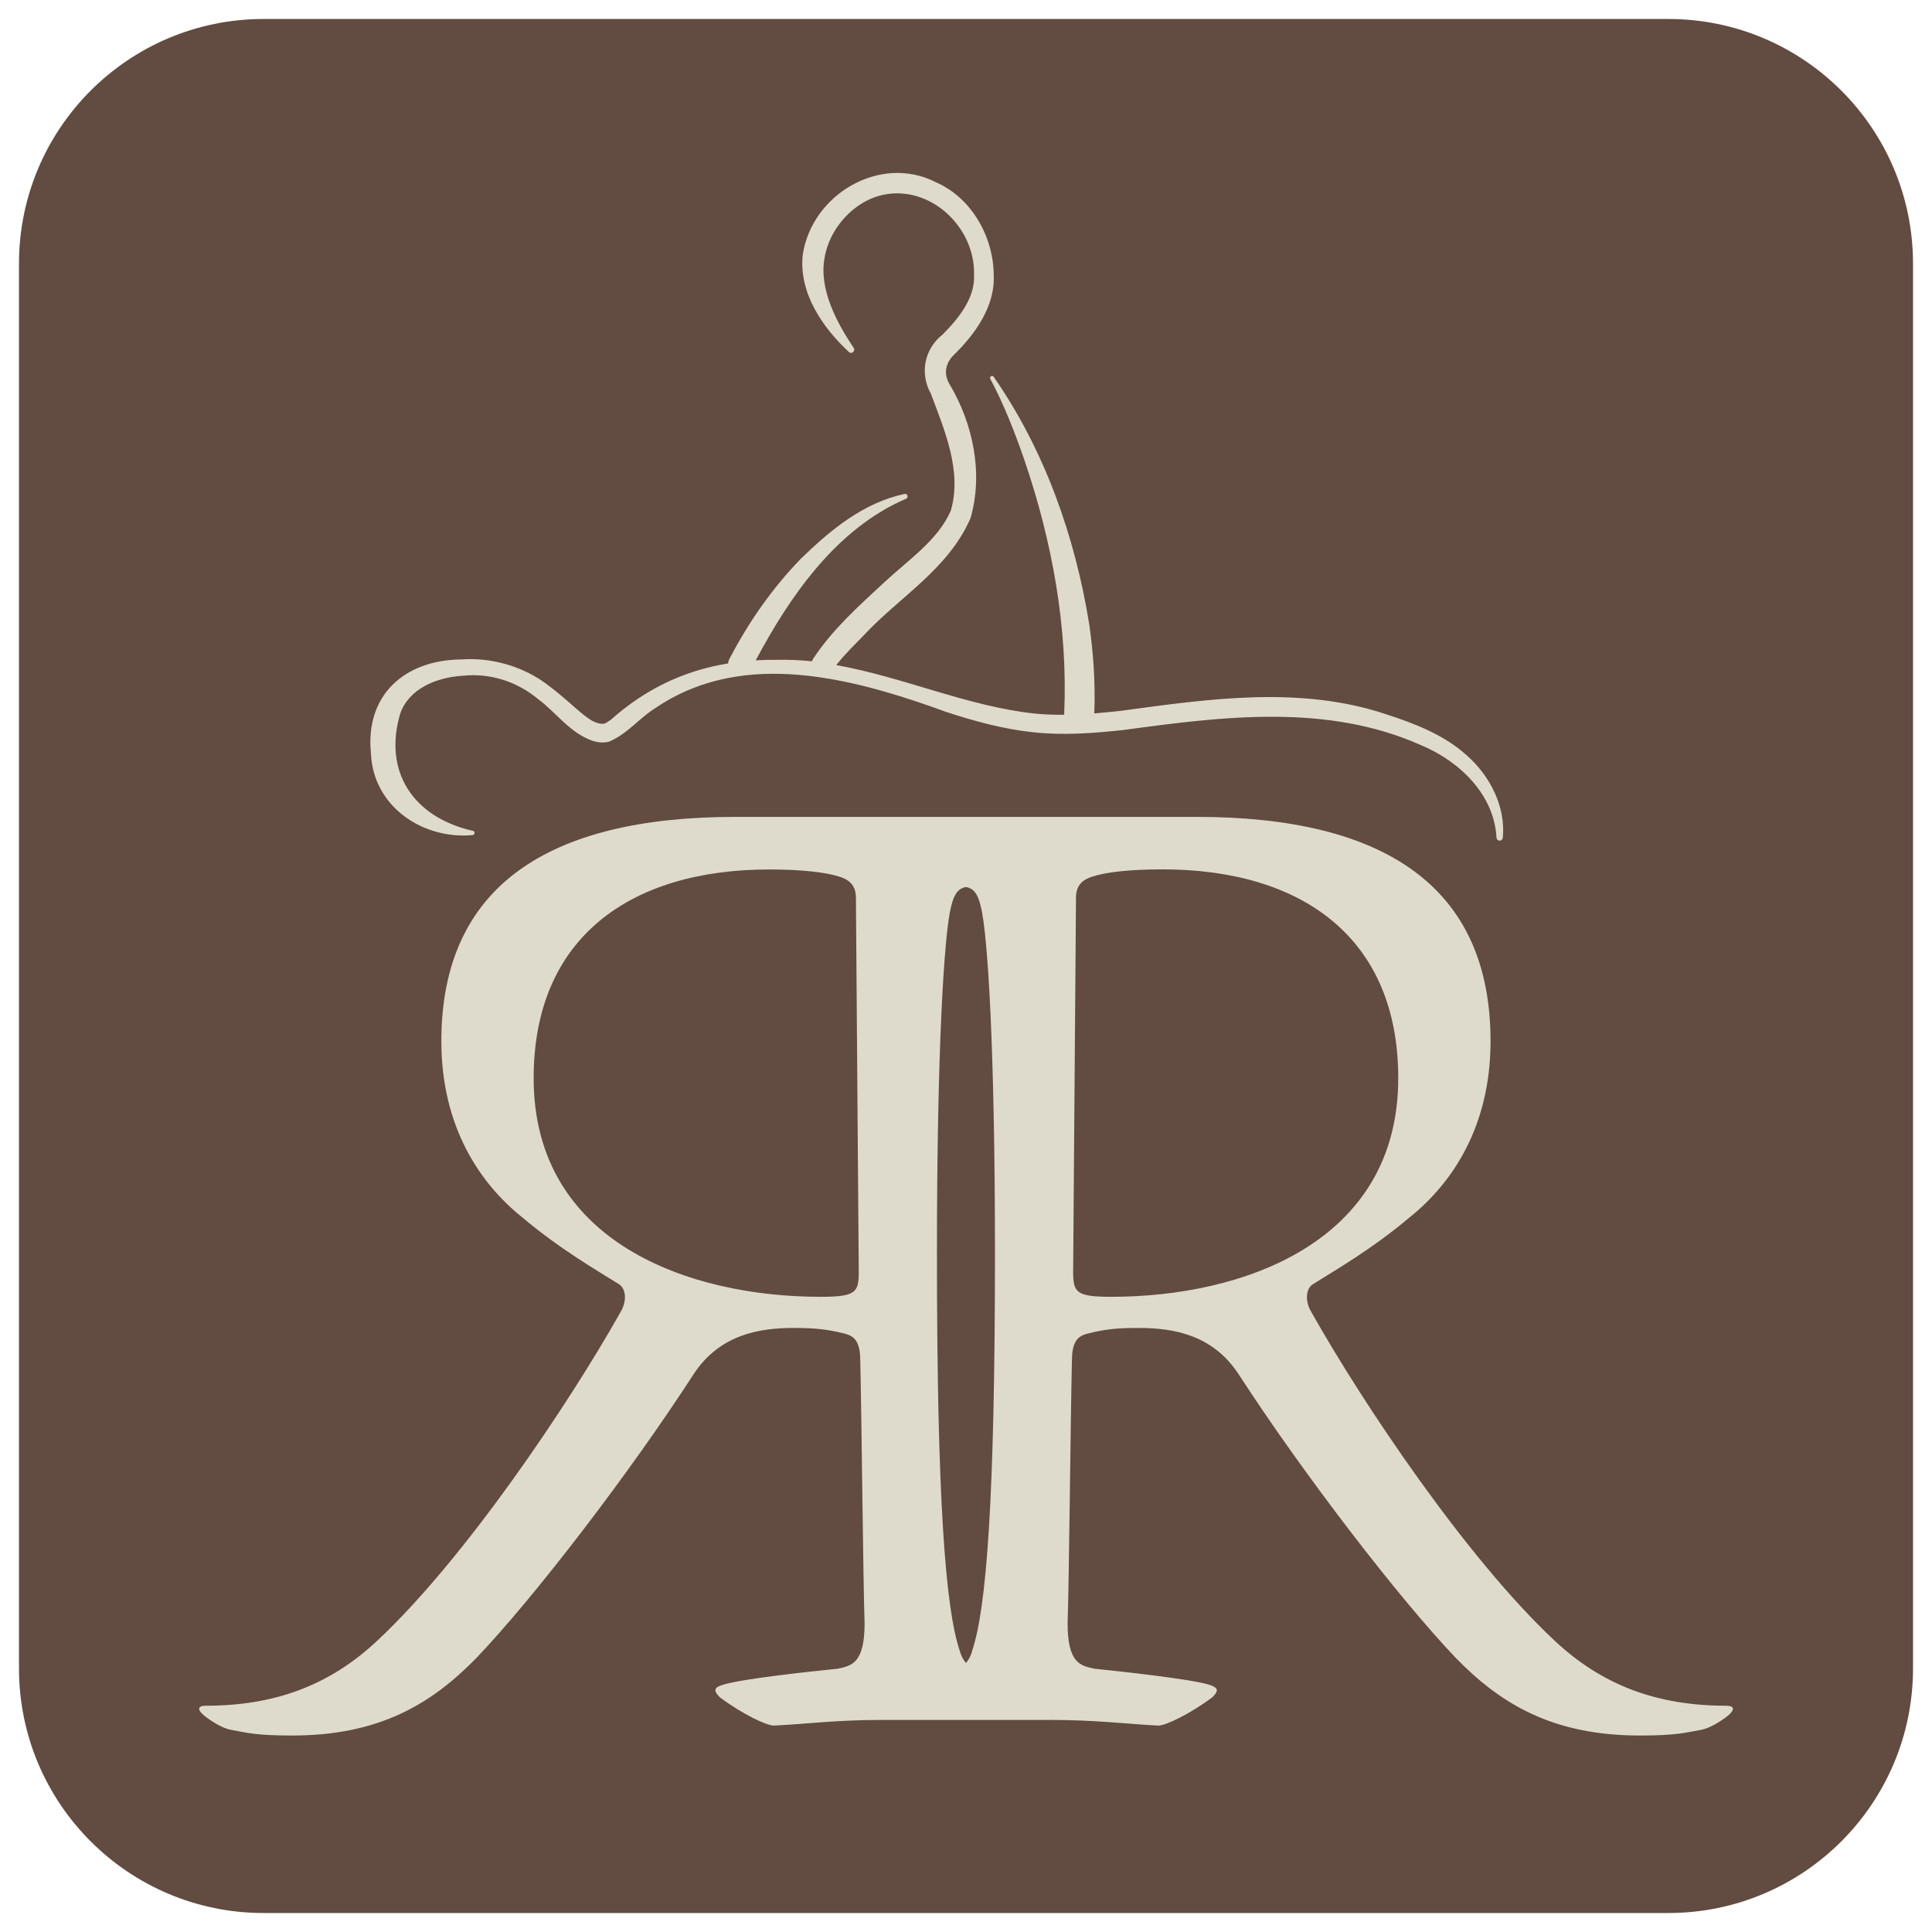 <svg xmlns="http://www.w3.org/2000/svg" xmlns:xlink="http://www.w3.org/1999/xlink" id="Layer_1" x="0px" y="0px" viewBox="0 0 1984.3 1984.3" style="enable-background:new 0 0 1984.3 1984.3;" xml:space="preserve"><style type="text/css">	.st0{fill:#624B40;}	.st1{fill:#DEDBCD;}</style><path class="st0" d="M1713.5,1964.8H270.8c-138.8,0-251.3-112.5-251.3-251.3V270.8C19.5,132,132,19.5,270.8,19.5h1442.7 c138.8,0,251.3,112.5,251.3,251.3v1442.7C1964.8,1852.3,1852.3,1964.8,1713.5,1964.8z"></path><g>	<g>		<path class="st1" d="M1506.7,776c-23.5-21.3-53.5-32.8-83-42.4c-88.4-29.6-182.9-15.7-272.7-3.5c-9,1-18.1,1.9-27.1,2.6   c1.2-30.5-0.8-61-5.1-91c-14.5-90.4-45.9-179.5-98.3-254.8c-1.4-2-4.6,0.1-3.4,2.2c14.1,26.4,25,54.5,34.8,82.7   c28.7,83.8,45,172.6,41.1,261.1c0,0.4,0.1,0.9,0.1,1.2c-10.1,0.1-20.2-0.2-30.2-1.2c-69.3-7.4-135.1-37.6-204-49.8   c8.3-10.6,18.2-20.3,27.7-30c37.3-40.3,87.2-68.1,110.2-120.9c13.3-46,2.6-97.1-21.5-137.5c-3.5-6.1-4.7-11.8-2.9-18.4   c1.2-4.4,3.6-8.2,6.8-11.3c22.2-21.6,43.2-50.5,41.4-83.1c-0.4-39-22.8-78.8-59.5-94.8c-57.1-29.1-127.3,12.5-136.6,74.5   c-4.3,39,20.3,74.9,47.5,100c2.7,2.6,7.1-1.3,4.7-4.4c-17.8-26.7-35.7-60.5-29.8-92.4c4.8-29.9,29.9-58.3,60.1-64.7   c48.7-10.3,94.8,33.4,93.4,82.3c1.3,23.5-16.1,45-32.4,61.3c-18.7,14.8-23.5,39.9-12,60.5c14.1,37.7,32.3,79.6,20.6,120.1   c-12.8,30.1-44,51.1-68.3,73.7c-26.1,24.2-53.1,48.3-72.9,78.2c-0.5,0.7-0.9,1.8-1.5,3c-11.9-1.2-23.8-1.8-36-1.5   c-7.3-0.1-14.6,0.1-21.7,0.5c35.5-66.7,82.9-134.9,153.8-165.7c3.4-0.7,2.5-5.8-0.9-5.2c-42.4,9-76.4,37.2-106.6,66.6   c-29.7,30.7-53.7,65.1-73.5,103.2c-0.7,1.4-1.1,2.8-1.2,4.3c-44.6,7.2-84.6,25.9-120.5,57.9c-3.9,2.5-5.7,4.4-9.2,4.1   c-7.2-0.5-12.9-4.7-19.7-10c-10.9-9-22.1-19.8-34.8-29.1c-25-19.7-58.7-29.4-90.3-27c-57.7,0.7-98.4,36.5-92.3,96.5   c2.2,54.5,53.1,88.6,104.4,83.9c2.5-0.2,2.7-4.1,0.2-4.4c-61.6-14-92-61.1-74.6-120.2c9-25.9,37.1-37.2,63.5-39   c28.9-3.1,56.3,5.7,78.5,24.2c18.5,13.6,32.4,34.9,56.6,42.9c5.2,1.4,10.9,2.1,16.5,0.3c19.2-8.4,30.5-24.2,47.7-34.7   c26.3-17.8,54.5-27.7,83.8-32.1c2.6-0.4,5.4-0.8,8-1.1c24.1-2.7,48.8-1.8,73.4,1.6c2,0.3,4.1,0.6,6.1,0.9   c43.4,6.6,86.6,20.5,126.4,35c28.8,9.5,58.8,17.7,89.8,21c31.2,3.4,62.2,0.9,92.3-2.3c102.3-13.9,209.5-27.7,306.5,15.8   c39,16.4,74.6,50.5,76.9,94.7c0.4,4,5.8,4.2,6.5,0.2C1546.6,828.7,1530.5,797.1,1506.7,776z"></path>		<g>			<path class="st1" d="M1772.9,1751.9c-70,0-126.9-20.4-176.5-67.1c-90.4-84.6-196.9-243.6-249.3-336.8    c-7.3-11.7-5.8-24.8,1.5-29.1c23.3-14.6,61.2-36.5,99.2-68.6c43.7-35,83.1-93.3,83.1-180.9c0-159-109.4-230.4-301.9-230.4    c-72.2,0-401.5,0-473.8,0c-192.5,0-301.9,71.5-301.9,230.4c0,87.5,39.3,145.9,83.1,180.9c37.9,32.1,75.8,53.9,99.2,68.6    c7.3,4.4,8.7,17.5,1.5,29.1c-52.5,93.3-159,252.3-249.3,336.8c-49.6,46.7-106.4,67.1-176.5,67.1c-8.7,0-8.7,4.4-1.5,10.2    c7.3,5.8,18.9,13.2,27.7,14.6c16.1,2.9,24.8,5.8,62.7,5.8c89,0,142.9-32.1,189.6-80.2c58.4-61.2,156.1-188.1,223.1-291.7    c26.3-39.3,65.6-46.7,102.1-46.7c23.3,0,35,1.5,52.5,5.8c11.7,2.9,16.1,10.2,16.1,29.1c1.5,68.6,2.9,226,4.4,268.4    c0,40.8-13.1,43.7-27.7,46.7c-29.1,2.9-96.2,10.2-116.6,16.1c-10.2,2.9-11.7,5.8-4.4,13.2c23.3,17.5,48.2,29.1,55.4,29.1    c16.7-0.8,34.3-2.4,54.2-3.8c16.6-1.1,34.7-2,55.2-2c31.6,0,144.6,0,176.3,0c20.6,0,38.6,0.9,55.2,2c19.8,1.3,37.4,3,54.2,3.8    c7.3,0,32.1-11.7,55.4-29.1c7.3-7.3,5.8-10.2-4.4-13.2c-20.4-5.8-87.5-13.1-116.6-16.1c-14.6-3-27.7-5.8-27.7-46.7    c1.5-42.3,2.9-199.8,4.4-268.4c0-18.9,4.4-26.3,16.1-29.1c17.5-4.4,29.1-5.8,52.5-5.8c36.5,0,75.8,7.3,102.1,46.7    c67.1,103.6,164.8,230.4,223.1,291.7c46.7,48.2,100.6,80.2,189.6,80.2c37.9,0,46.7-3,62.7-5.8c8.7-1.5,20.4-8.7,27.7-14.6    C1781.8,1756.3,1781.8,1751.9,1772.9,1751.9z M842.7,1331.9c-134.2,0-294.6-55.4-294.6-224.6C548.1,963,647.3,893,790.2,893    c33.6,0,58.4,3,71.5,7.3c1,0.3,1.9,0.6,2.8,0.9c8.6,3.2,14.6,9,14.6,20.9v3l2.9,380.6C882.1,1327.5,879.2,1331.9,842.7,1331.9z     M985.6,1695.1c-14.6-43.7-23.3-156.1-23.3-408.3c0-207.1,7.3-328.1,14.6-355.9c3.3-14.1,8.1-18.5,15.2-19.9    c7.1,1.3,12,5.8,15.2,19.9c7.3,27.7,14.6,148.7,14.6,355.9c0,252.3-8.7,364.6-23.3,408.3c-1.3,5.4-3.6,9.5-6.5,12.9    C989.2,1704.6,987,1700.4,985.6,1695.1z M1141.5,1331.9c-36.5,0-39.3-4.4-39.3-26.3l2.9-380.6v-3c0-11.8,6-17.8,14.6-20.9    c0.9-0.3,1.9-0.7,2.8-0.9c13.1-4.4,37.9-7.3,71.5-7.3c142.9,0,242.1,70,242.1,214.4C1436.1,1276.5,1275.7,1331.9,1141.5,1331.9z"></path>		</g>	</g></g></svg>